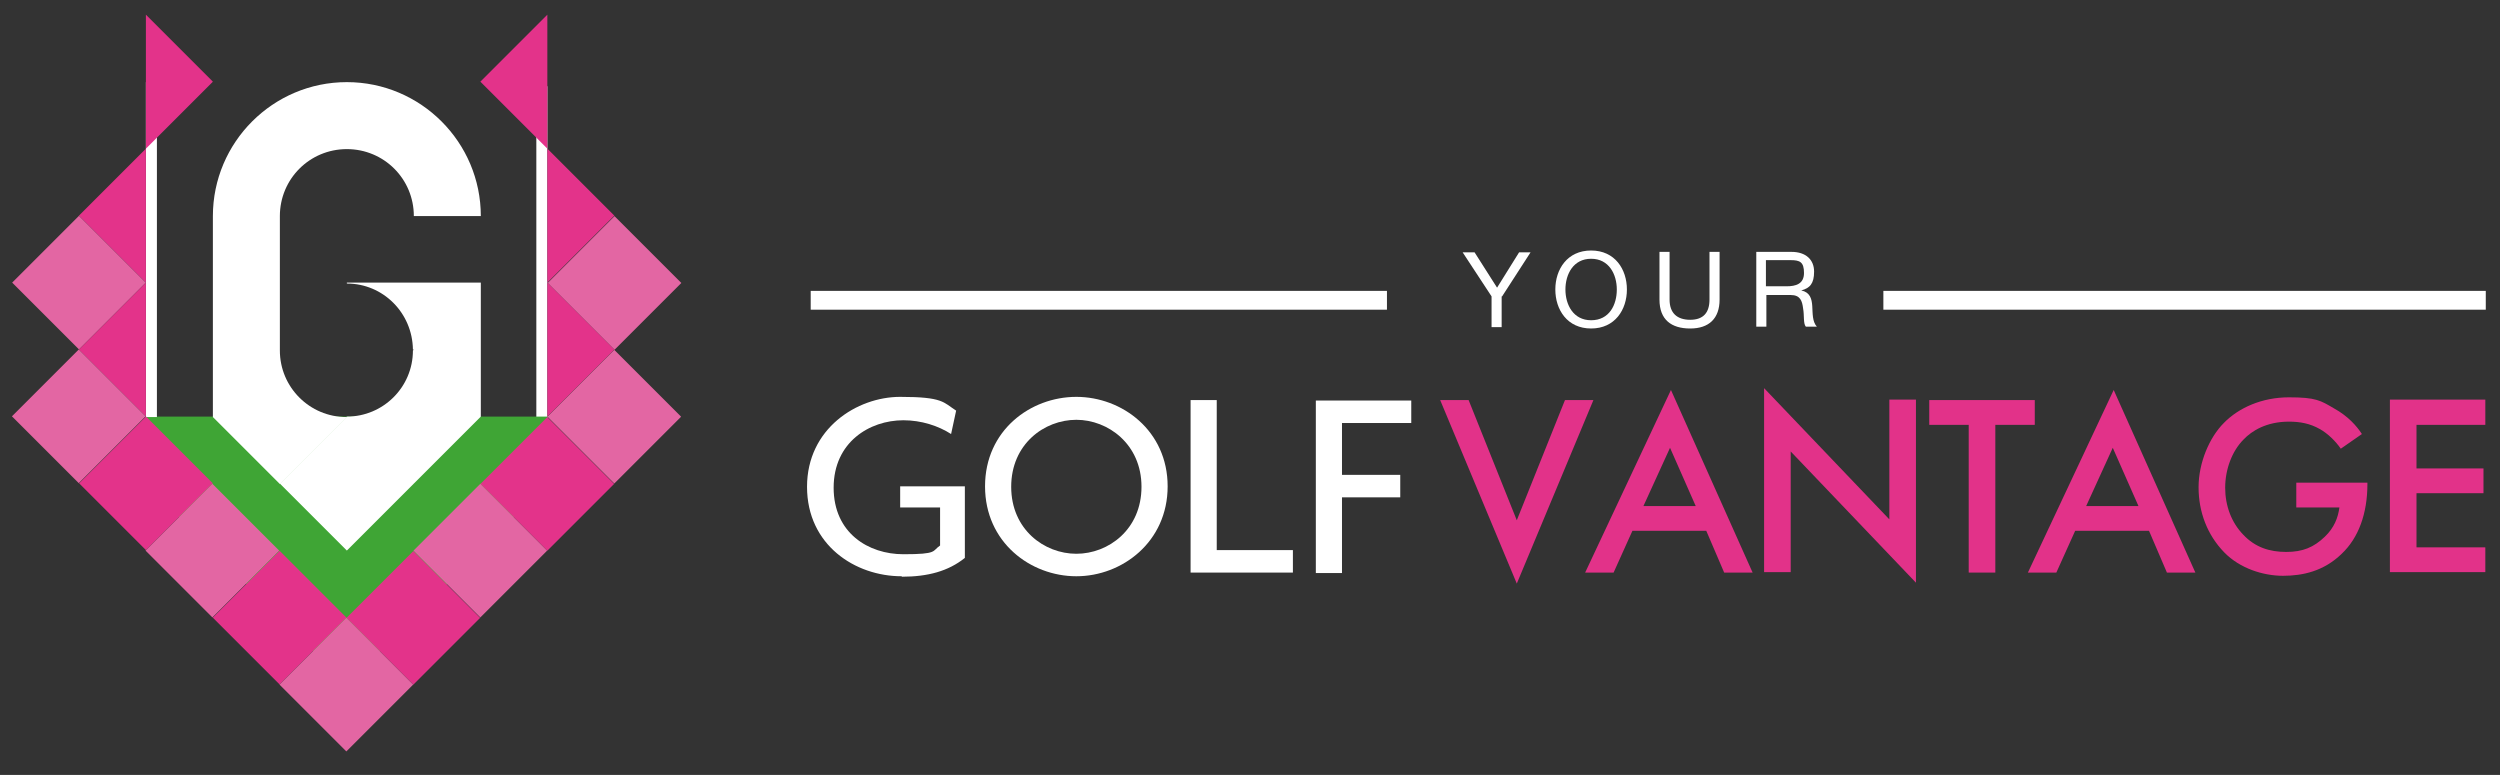 <svg xmlns="http://www.w3.org/2000/svg" id="Layer_1" viewBox="0 0 544.9 168.9"><rect x="0" y="0" width="544.9" height="168.9" fill="#333333" stroke="none"/><defs><style>      .st0 {        fill: #e23289;      }      .st1 {        fill: #e366a3;      }      .st2 {        fill: #e3338a;      }      .st3 {        fill: #fff;      }      .st4 {        fill: #3fa535;      }    </style></defs><rect class="st3" x="116.9" y="18.8" width="2.4" height="73"></rect><g><g><path class="st0" d="M320.1,87.2l10.5,26.2,10.5-26.2h6.2l-16.7,40-16.7-40h6.2Z"></path><path class="st0" d="M371.9,115.7h-16.1l-4.1,9.1h-6.2l18.7-39.8,17.8,39.8h-6.2l-3.9-9.1ZM369.6,110.3l-5.6-12.7-5.8,12.7h11.4Z"></path><path class="st0" d="M384.5,124.8v-40.2l27.3,28.6v-26.1h5.8v39.9l-27.3-28.6v26.3h-5.8Z"></path><path class="st0" d="M434.9,92.6v32.2h-5.8v-32.2h-8.6v-5.4h23v5.4h-8.6Z"></path><path class="st0" d="M468.4,115.7h-16.1l-4.1,9.1h-6.2l18.7-39.8,17.8,39.8h-6.2l-3.9-9.1ZM466.1,110.3l-5.6-12.7-5.8,12.7h11.4Z"></path><path class="st0" d="M500.5,105.2h15.5v.3c0,6.4-1.9,11.7-5.6,15.2-3.9,3.8-8.5,4.8-12.8,4.8s-9.4-1.6-12.8-5.1c-3.7-3.8-5.6-8.8-5.6-14.2s2.4-10.9,5.5-14c3.2-3.3,8.3-5.6,14.2-5.6s6.9.7,9.8,2.4c3.1,1.7,5,3.9,6.1,5.6l-4.6,3.2c-1.1-1.6-2.8-3.3-4.6-4.3-2.1-1.2-4.3-1.6-6.7-1.6-4.9,0-8.1,2-9.9,3.9-2.5,2.5-4,6.5-4,10.5s1.4,7.6,3.9,10.2c2.6,2.8,5.8,3.8,9.4,3.8s6-1,8.4-3.3c2.1-2,2.9-4.2,3.2-6.4h-9.4v-5.3Z"></path><path class="st0" d="M541.7,92.6h-15v9.5h14.6v5.4h-14.6v11.8h15v5.4h-20.8v-37.6h20.8v5.4Z"></path></g><g><path class="st3" d="M196.5,125.6c-10.1,0-20.6-6.8-20.6-19.5s10.9-19.6,20.3-19.6,9.4,1.2,12.2,3l-1.1,5.1c-2.8-1.8-6.5-3-10.4-3-7.4,0-15.2,4.8-15.2,14.7s7.6,14.5,15.2,14.5,6.2-.7,8-1.9v-8.3h-8.7v-4.6h14.1v15.6c-3.6,2.9-8.1,4.1-13.7,4.1Z"></path><path class="st3" d="M234.6,125.6c-10,0-19.9-7.4-19.9-19.6s9.9-19.5,19.9-19.5,19.9,7.4,19.9,19.5-9.9,19.6-19.9,19.6ZM234.6,91.5c-7,0-14.2,5.3-14.2,14.6s7.2,14.6,14.2,14.6,14.2-5.3,14.2-14.6-7.3-14.6-14.2-14.6Z"></path><path class="st3" d="M259.5,124.8v-37.6h5.7v32.7h16.6v4.9h-22.3Z"></path><path class="st3" d="M292.5,92.1v11.4h12.7v4.9h-12.7v16.5h-5.7v-37.6h20.8v4.9h-15.1Z"></path></g></g><polygon class="st4" points="31.8 105.4 31.8 90.8 119.3 90.8 119.3 105.4 75.6 149.2 31.8 105.4"></polygon><rect class="st3" x="31.8" y="17.9" width="2.4" height="73"></rect><rect class="st1" x="6.9" y="51.3" width="20.6" height="20.6" transform="translate(-38.5 30.2) rotate(-45)"></rect><polygon class="st2" points="31.8 32.4 17.2 47 31.8 61.6 31.8 32.4"></polygon><polygon class="st2" points="31.8 3.2 31.8 32.4 46.4 17.8 31.8 3.2"></polygon><polygon class="st2" points="31.8 61.6 17.2 76.2 31.8 90.8 31.8 61.6"></polygon><rect class="st1" x="6.9" y="80.5" width="20.6" height="20.6" transform="translate(-59.2 38.7) rotate(-45)"></rect><rect class="st2" x="21.5" y="95.1" width="20.6" height="20.6" transform="translate(-65.2 53.3) rotate(-45)"></rect><polygon class="st2" points="133.9 47 119.3 32.4 119.3 61.6 133.9 47"></polygon><polygon class="st2" points="119.3 3.2 104.7 17.8 119.3 32.4 119.3 3.2"></polygon><rect class="st1" x="36" y="109.7" width="20.6" height="20.6" transform="translate(-71.3 67.9) rotate(-45)"></rect><rect class="st1" x="123.6" y="51.3" width="20.6" height="20.6" transform="translate(-4.3 112.8) rotate(-45)"></rect><polygon class="st2" points="133.9 76.2 119.3 61.6 119.3 90.8 133.9 76.2"></polygon><rect class="st2" x="50.6" y="124.3" width="20.6" height="20.6" transform="translate(-77.3 82.5) rotate(-45)"></rect><rect class="st2" x="109" y="95.1" width="20.6" height="20.6" transform="translate(-39.6 115.3) rotate(-45)"></rect><rect class="st2" x="79.8" y="124.3" width="20.6" height="20.6" transform="translate(-68.8 103.2) rotate(-45)"></rect><rect class="st1" x="123.6" y="80.5" width="20.6" height="20.6" transform="translate(-25 121.3) rotate(-45)"></rect><rect class="st1" x="94.4" y="109.7" width="20.6" height="20.6" transform="translate(-54.2 109.2) rotate(-45)"></rect><rect class="st1" x="65.2" y="138.9" width="20.6" height="20.6" transform="translate(-83.4 97.1) rotate(-45)"></rect><g><path class="st3" d="M327.3,64.6v6.7h-2.2v-6.7l-6.3-9.6h2.6l4.9,7.7,4.8-7.7h2.5l-6.2,9.6Z"></path><path class="st3" d="M346.8,54.6c5.2,0,7.8,4.1,7.8,8.5s-2.6,8.5-7.8,8.5-7.8-4.1-7.8-8.5,2.6-8.5,7.8-8.5ZM346.8,69.8c4,0,5.6-3.4,5.6-6.7s-1.7-6.7-5.6-6.7-5.6,3.4-5.6,6.7,1.7,6.7,5.6,6.7Z"></path><path class="st3" d="M374.8,65.3c0,4.1-2.3,6.3-6.4,6.3s-6.7-1.9-6.7-6.3v-10.4h2.2v10.4c0,2.9,1.6,4.4,4.5,4.4s4.2-1.6,4.2-4.4v-10.4h2.2v10.4Z"></path><path class="st3" d="M382.8,54.9h7.7c3.1,0,4.9,1.7,4.9,4.3s-.9,3.6-2.8,4.1h0c1.9.4,2.3,1.8,2.4,3.4.1,1.6,0,3.4,1,4.5h-2.4c-.6-.7-.3-2.4-.6-4-.2-1.6-.6-2.9-2.7-2.9h-5.3v6.9h-2.2v-16.3ZM389.4,62.4c2,0,3.8-.5,3.8-2.9s-.9-2.8-2.9-2.8h-5.4v5.7h4.5Z"></path></g><g><rect class="st3" x="176.7" y="63.4" width="125.6" height="4.1"></rect><rect class="st3" x="410.5" y="63.4" width="131.3" height="4.1"></rect></g><g><path class="st3" d="M75.5,90.9c-8,0-14.5-6.5-14.5-14.5s0,0,0-.1h0v-29.2c0-8.1,6.5-14.6,14.6-14.6s14.6,6.5,14.6,14.6h14.6c0-16.1-13.1-29.2-29.2-29.2s-29.2,13.1-29.2,29.2v43.8l14.6,14.6,14.6-14.6s0,0,0,0Z"></path><path class="st3" d="M75.6,61.6v.2c7.9,0,14.3,6.4,14.4,14.4h.2s-.2.2-.2.2c0,8-6.5,14.4-14.4,14.4l-14.6,14.6,14.6,14.6,14.6-14.6,14.6-14.6v-29.2h-29.2Z"></path></g></svg>